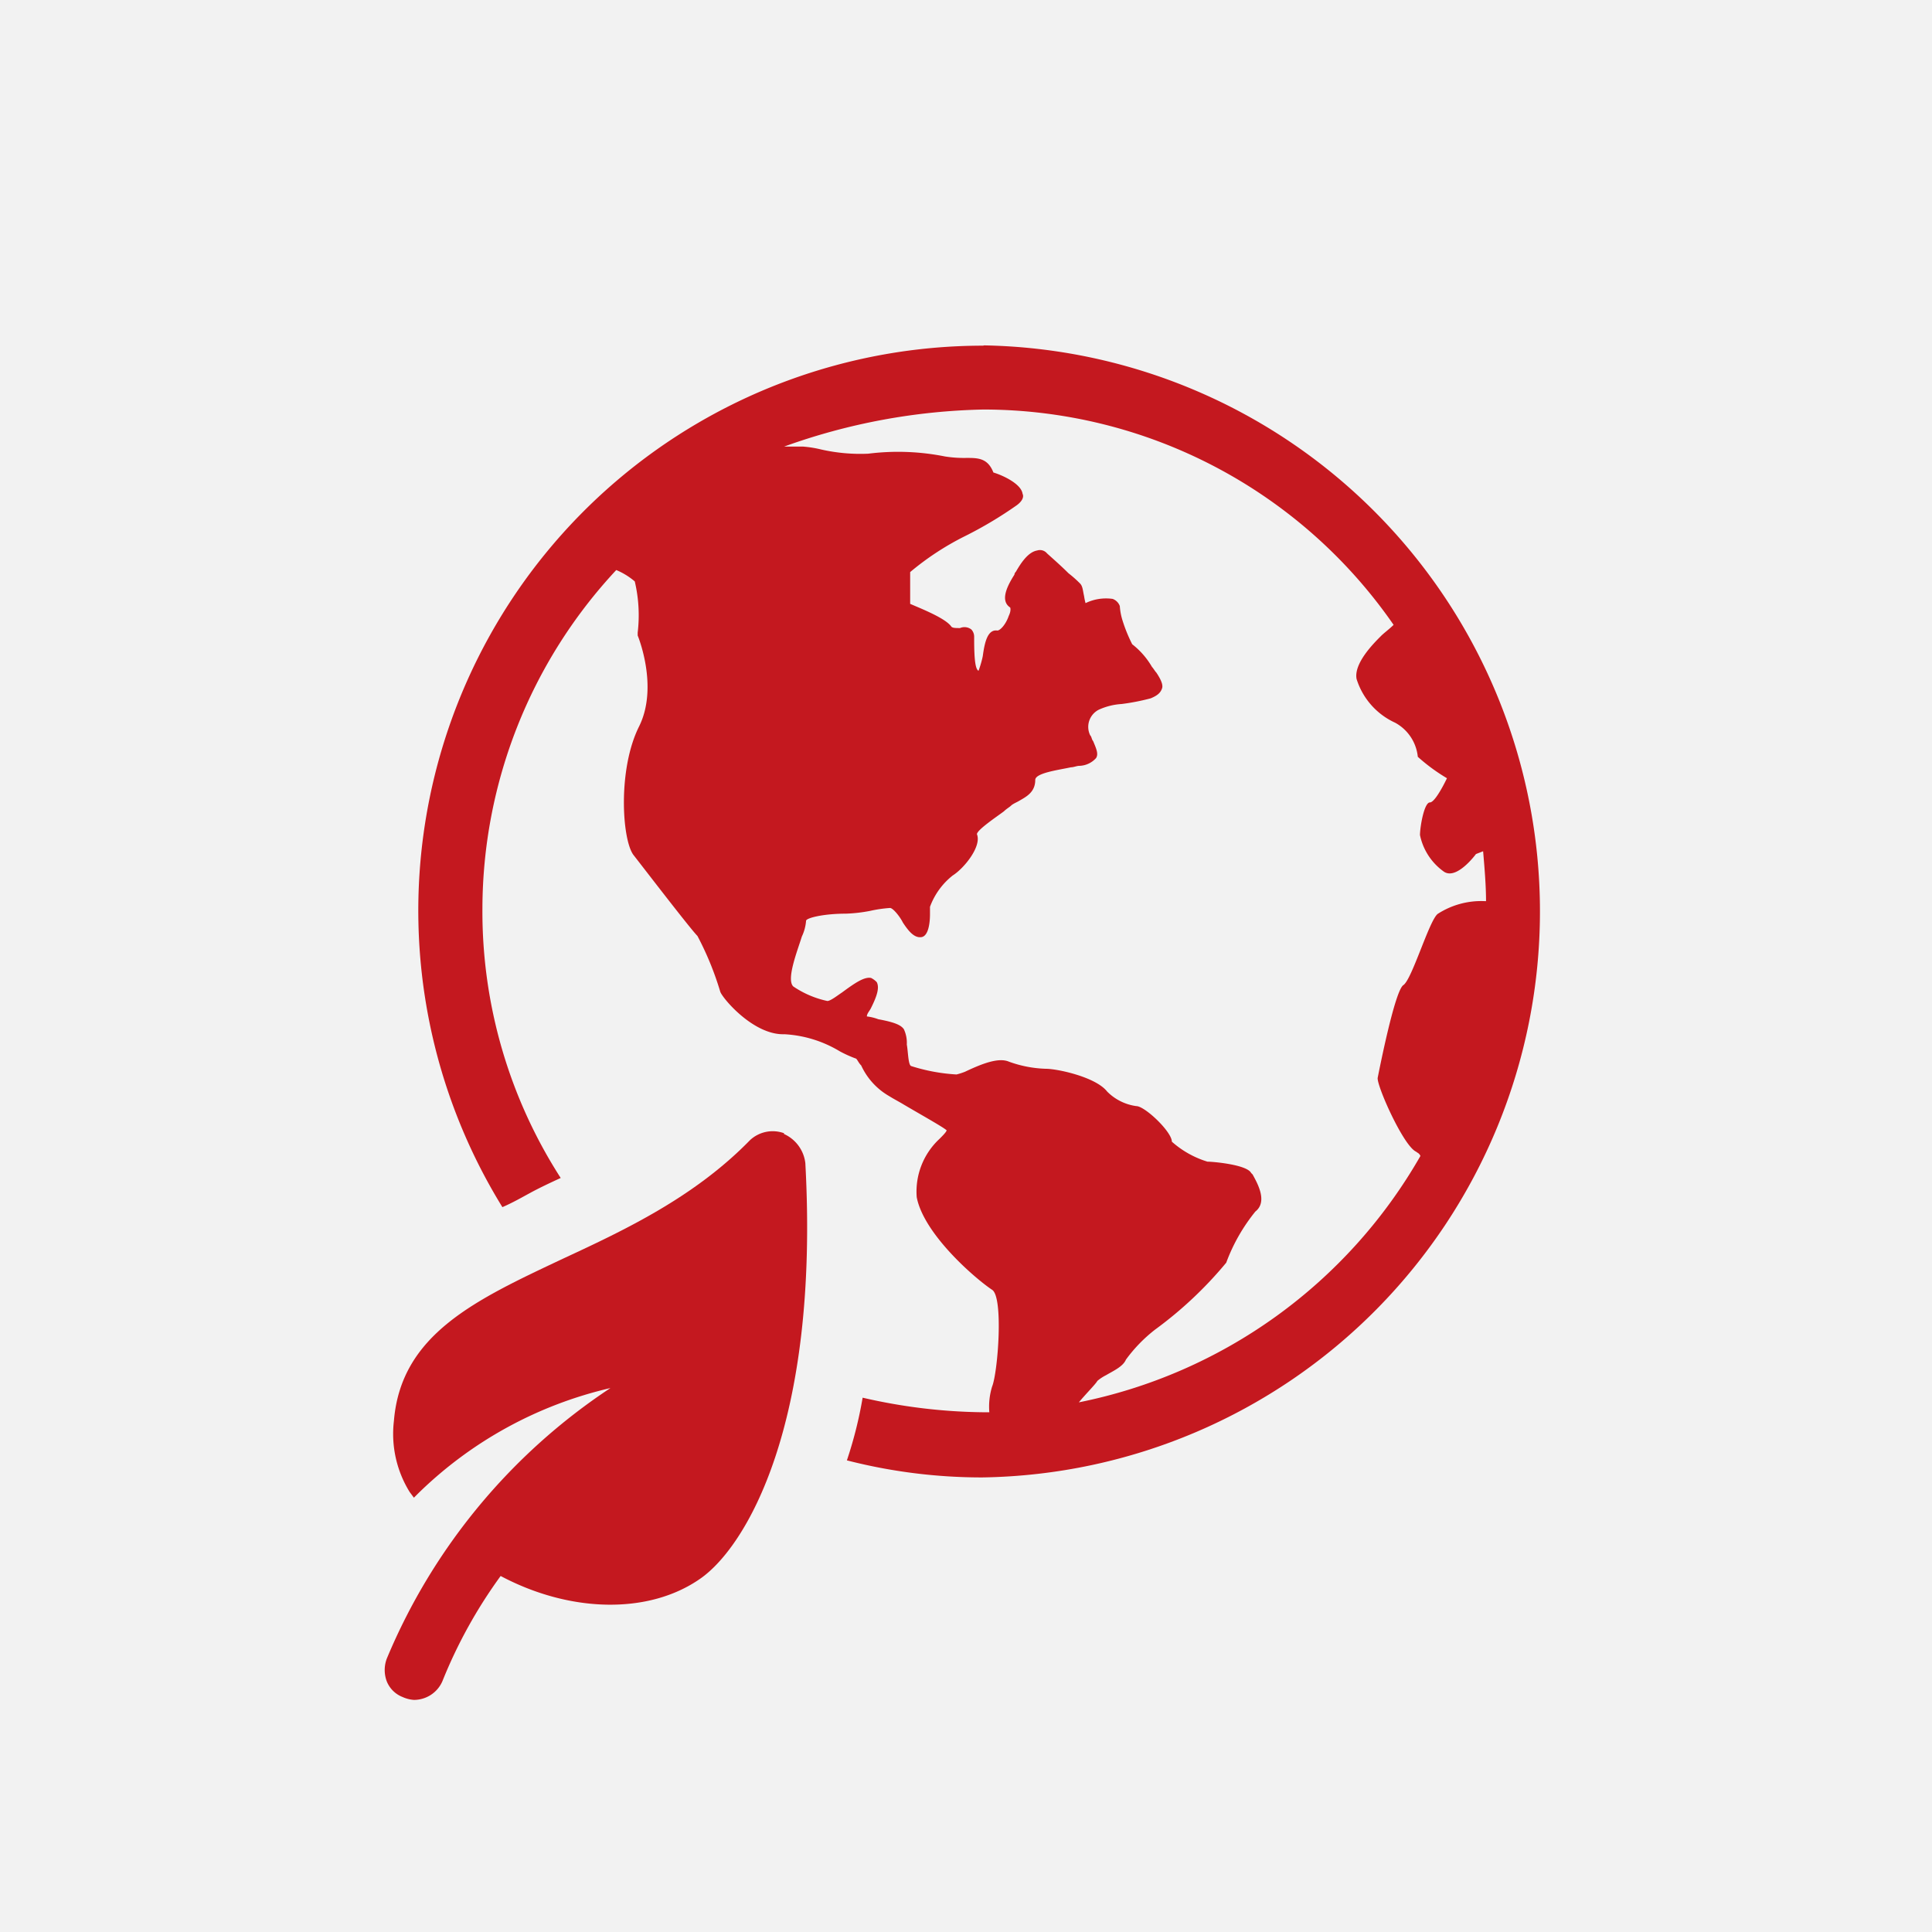 <svg xmlns="http://www.w3.org/2000/svg" viewBox="0 0 132.52 132.52"><g id="Layer_2" data-name="Layer 2"><g id="Content"><rect width="132.52" height="132.52" style="fill:#f2f2f2"/><path d="M67.46,23.71a38.75,38.75,0,0,0-33,59.09c.68-.29,1.36-.68,1.95-1s1.37-.69,2.05-1a33.78,33.78,0,0,1-5.37-18.46,34.14,34.14,0,0,1,9.18-23.24,4.8,4.8,0,0,1,1.27.78,10.07,10.07,0,0,1,.2,3.51v.2s1.46,3.51.09,6.25c-1.46,2.93-1.17,7.71-.39,8.79.69.88,3.91,5.08,4.4,5.57a21.09,21.09,0,0,1,1.56,3.81c.1.39,2.25,3,4.4,2.93a8.2,8.2,0,0,1,3.8,1.17,8.41,8.41,0,0,0,1.08.49c.1,0,.19.29.39.48A4.67,4.67,0,0,0,61,75.19c.3.19.69.39,1,.58,1.17.69,2.73,1.56,2.93,1.76,0,.1-.29.39-.49.59a4.93,4.93,0,0,0-1.56,4c.49,2.54,4,5.57,5.17,6.35.79.49.4,5.66,0,6.64a4.7,4.7,0,0,0-.19,1.76h-.39a38.32,38.32,0,0,1-8.3-1,28.45,28.45,0,0,1-1.08,4.3,37.29,37.29,0,0,0,9.28,1.17,38.83,38.83,0,0,0,.1-77.65ZM74,96.19c.49-.59,1.17-1.27,1.27-1.47a3,3,0,0,1,.59-.39c.49-.29,1.17-.59,1.37-1.07a10.26,10.26,0,0,1,2-2.06,27.09,27.09,0,0,0,4.88-4.59,12.34,12.34,0,0,1,2-3.51c.88-.69.1-2-.19-2.54l-.1-.1c-.29-.58-2.64-.78-3-.78a6.54,6.54,0,0,1-2.44-1.37c0-.68-1.85-2.44-2.44-2.44a3.48,3.48,0,0,1-2-1c-.78-1-3.42-1.56-4.2-1.56a8.08,8.08,0,0,1-2.54-.49c-.69-.29-1.76.1-3,.69a4.38,4.38,0,0,1-.59.19,12.61,12.61,0,0,1-3.12-.58c-.2-.1-.2-1-.29-1.47A2.21,2.21,0,0,0,62,70.6c-.2-.3-.68-.49-1.76-.69a3.23,3.23,0,0,0-.78-.19c0-.2.2-.39.29-.59.39-.78.59-1.37.39-1.76a1.35,1.35,0,0,0-.39-.29c-.48-.1-1.17.39-2,1-.29.19-.78.58-1,.58a6.61,6.61,0,0,1-2.34-1c-.49-.49.29-2.45.59-3.42a3.06,3.06,0,0,0,.29-1.08c0-.19,1.17-.49,2.73-.49a10.44,10.44,0,0,0,1.66-.19,9,9,0,0,1,1.37-.2c.2,0,.68.59.88,1,.39.59.78,1.07,1.27,1s.59-1,.59-1.57V62.2a4.89,4.89,0,0,1,1.56-2.15c.78-.49,2-2,1.66-2.83,0-.3,1.46-1.27,1.85-1.57.2-.19.39-.29.49-.39s.3-.19.49-.29c.49-.29,1.17-.59,1.17-1.47,0-.48,1.57-.68,2.45-.87.19,0,.39-.1.58-.1A1.6,1.6,0,0,0,75.18,52c.19-.29,0-.68-.2-1.17-.1-.1-.1-.3-.2-.39a1.32,1.32,0,0,1,.59-1.76,4.41,4.41,0,0,1,1.56-.39,15.1,15.1,0,0,0,2-.39c.48-.2.68-.39.78-.69s-.2-.78-.39-1.07c-.1-.1-.2-.29-.3-.39a5.4,5.4,0,0,0-1.36-1.56A10.53,10.53,0,0,1,77,42.57a4.18,4.18,0,0,1-.19-1,.82.82,0,0,0-.49-.49,3.21,3.21,0,0,0-1.86.29,3.84,3.84,0,0,1-.1-.48c-.09-.39-.09-.69-.29-.88a8,8,0,0,0-.78-.69c-.49-.49-1.07-1-1.47-1.36a.63.63,0,0,0-.68-.2c-.59.1-1.07.78-1.46,1.46a.31.31,0,0,0-.1.2c-.69,1.07-.88,1.86-.29,2.25,0,0,.09.19-.1.58-.2.59-.59,1-.78,1-.69-.1-.88.88-1,1.76a7,7,0,0,1-.29,1c-.2-.09-.3-.68-.3-2.14v-.2a.73.73,0,0,0-.19-.49.77.77,0,0,0-.78-.1c-.3,0-.49,0-.59-.09-.39-.59-2.15-1.27-2.83-1.57V39.24a19.08,19.08,0,0,1,3.71-2.44,27.53,27.53,0,0,0,3.61-2.15c.39-.29.49-.58.39-.78-.09-.68-1.36-1.27-2-1.46-.39-1-1.07-1-1.85-1a8.26,8.26,0,0,1-1.47-.1,16.41,16.41,0,0,0-5.27-.19,12.19,12.19,0,0,1-3.23-.29,7.7,7.7,0,0,0-1.27-.2H53.79a42.72,42.72,0,0,1,13.67-2.54A34.24,34.24,0,0,1,95.59,42.86c-.29.29-.69.58-.88.78-.49.49-1.86,1.86-1.66,2.93a4.9,4.9,0,0,0,2.64,3,3,3,0,0,1,1.56,2.34,12.46,12.46,0,0,0,2,1.47s-.78,1.66-1.17,1.66-.68,1.66-.68,2.24A4.09,4.09,0,0,0,99,59.76c.88.68,2.24-1.18,2.24-1.18l.49-.19c.1,1.17.2,2.34.2,3.42h-.1a5.5,5.5,0,0,0-3.22.88c-.59.48-1.76,4.49-2.35,4.88s-1.66,5.86-1.76,6.35,1.76,4.69,2.64,5.08c.1.09.2.09.29.29A34.9,34.9,0,0,1,74,96.19Z" style="fill:#c4181f"/><path d="M53.78,77.73a2.28,2.28,0,0,0-2.34.48c-3.81,3.91-8.59,6.16-12.79,8.11-6,2.83-11.14,5.18-11.63,11.14a7.57,7.57,0,0,0,1.08,4.88l.29.39.29-.29a27.82,27.82,0,0,1,13.19-7.23,41.27,41.27,0,0,0-15.34,18.56,2.21,2.21,0,0,0,0,1.56,1.92,1.92,0,0,0,1.08,1.07,2.25,2.25,0,0,0,.78.2,2.13,2.13,0,0,0,1.95-1.27,33.3,33.3,0,0,1,4-7.23c4.78,2.54,10.16,2.64,13.67.2,3.13-2.15,8.21-10.55,7.23-28.52a2.51,2.51,0,0,0-1.47-2Z" style="fill:#c4181f"/></g></g></svg>